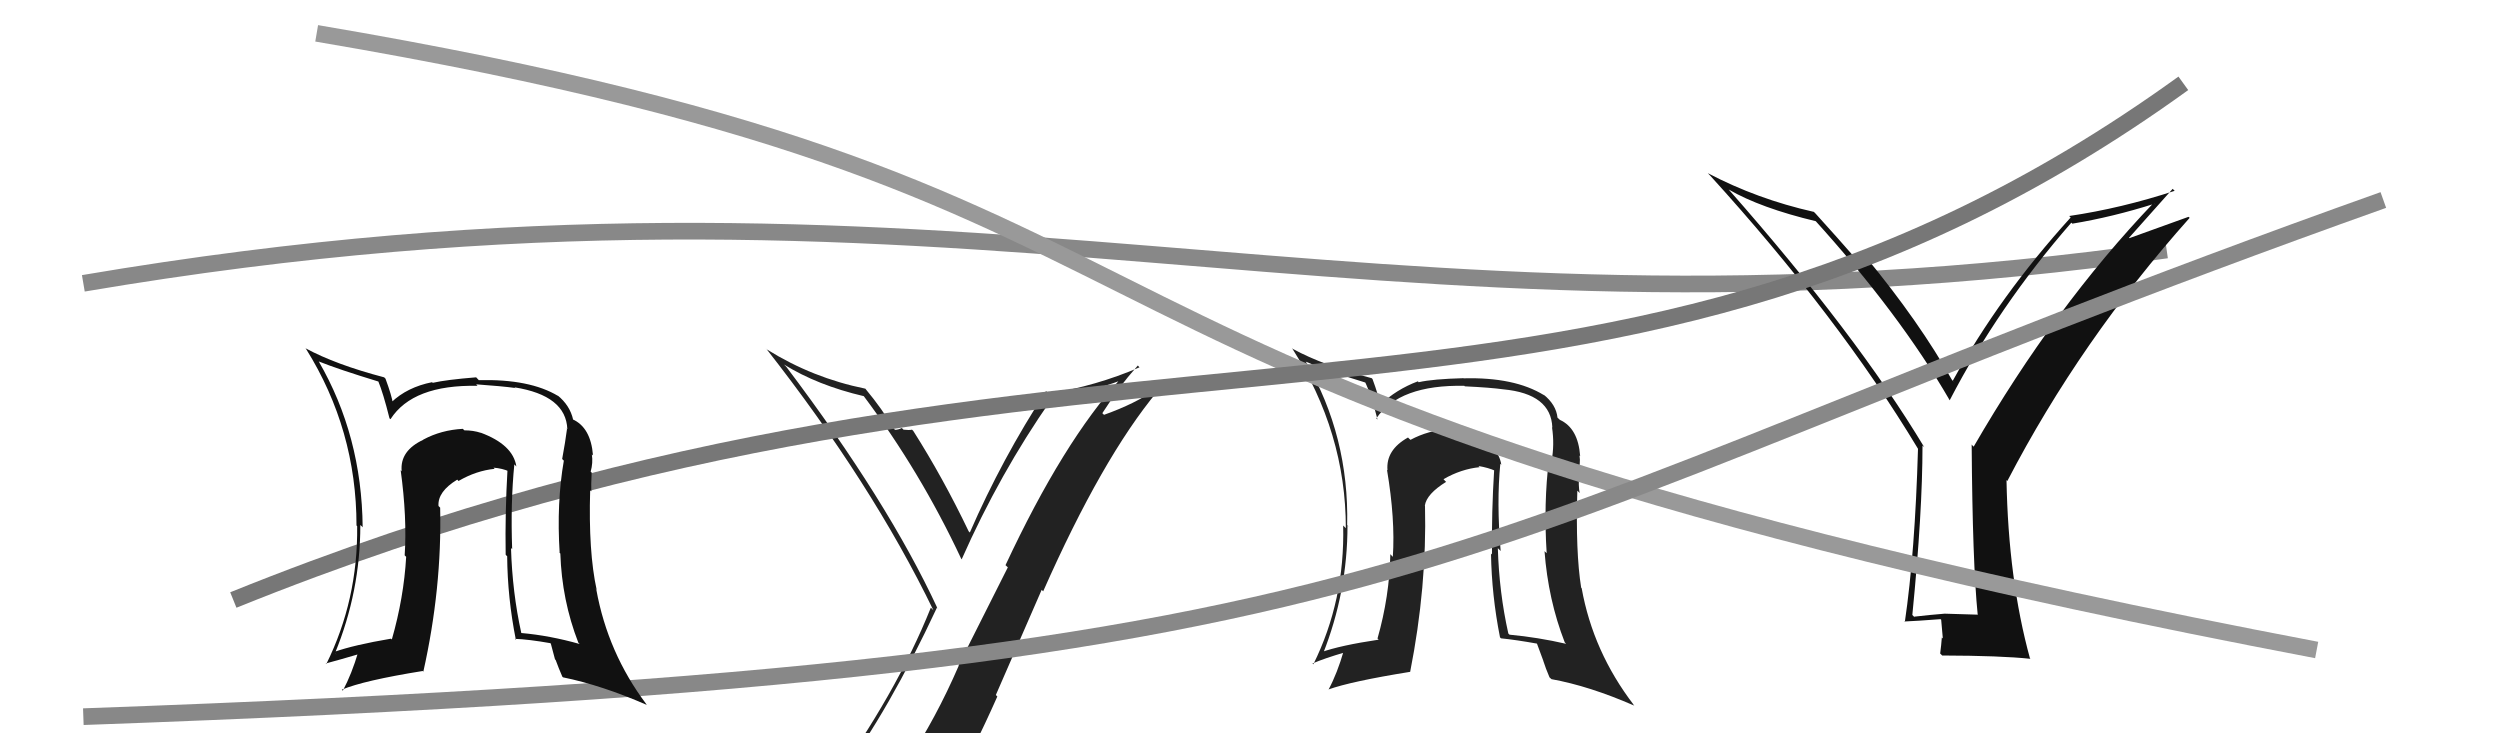 <svg xmlns="http://www.w3.org/2000/svg" width="150" height="44" viewBox="0,0,150,44"><path d="M5 17 C58 8,81 22,130 15" stroke="#888" fill="none"/><path fill="#111" d="M118.58 36.78L118.68 36.88L116.68 36.82L116.68 36.82Q115.80 36.89 114.85 37.00L114.90 37.06L114.74 36.90Q115.35 30.73 115.35 26.73L115.33 26.71L115.46 26.84Q111.38 20.06 103.73 11.38L103.83 11.49L103.72 11.37Q105.63 12.48 108.98 13.28L108.99 13.29L108.80 13.11Q113.98 18.82 116.99 24.03L116.87 23.92L116.98 24.02Q119.90 18.38 124.28 13.36L124.44 13.51L124.34 13.42Q126.76 13.02 129.28 12.22L129.34 12.29L129.22 12.17Q123.29 18.38 118.42 26.80L118.33 26.71L118.30 26.67Q118.35 33.77 118.66 36.86ZM127.74 14.27L130.36 11.33L130.48 11.45Q127.27 12.50 124.15 12.96L124.18 12.99L124.24 13.05Q119.98 17.74 117.17 22.84L117.30 22.97L117.12 22.80Q115.16 19.31 111.96 15.43L111.85 15.31L111.91 15.38Q111.64 15.37 111.14 15.29L111.15 15.30L111.15 15.30Q110.45 14.49 108.93 12.81L108.83 12.71L108.82 12.71Q105.44 11.95 102.47 10.39L102.62 10.55L102.56 10.48Q110.31 19.00 115.07 26.91L115.02 26.87L115.08 26.92Q114.90 33.17 114.29 37.32L114.26 37.29L114.25 37.29Q114.99 37.26 116.43 37.15L116.47 37.18L116.57 38.31L116.51 38.25Q116.48 38.68 116.41 39.21L116.46 39.26L116.53 39.33Q120.08 39.34 121.83 39.53L121.64 39.34L121.80 39.51Q120.50 34.78 120.39 28.80L120.42 28.84L120.44 28.86Q124.83 20.41 131.38 13.07L131.31 13.01L127.76 14.29Z"/><path fill="#222" d="M50.57 46.68L50.53 46.64L50.43 46.54Q53.32 42.66 56.22 36.45L56.35 36.59L56.24 36.48Q53.27 30.08 47.18 22.01L47.14 21.97L47.04 21.87Q49.05 23.12 51.83 23.77L51.76 23.70L51.82 23.76Q55.23 28.31 57.67 33.52L57.75 33.60L57.70 33.56Q59.99 28.39 63.08 23.97L63.03 23.93L62.97 23.87Q65.24 23.59 67.34 22.79L67.22 22.67L67.25 22.71Q63.80 26.48 60.33 33.91L60.47 34.04L57.51 39.92L57.53 39.93Q56.15 43.12 54.40 45.75L54.44 45.79L54.31 45.67Q51.92 46.05 50.47 46.58ZM56.68 47.96L56.64 47.92L56.74 48.01Q58.39 45.06 59.84 41.79L59.75 41.70L62.50 35.39L62.59 35.48Q66.13 27.48 69.44 23.49L69.37 23.42L69.32 23.37Q68.14 24.21 66.24 24.89L66.14 24.79L67.11 23.33L67.12 23.33Q67.66 22.62 68.27 21.93L68.35 22.02L68.37 22.04Q65.77 23.16 62.91 23.62L62.83 23.53L62.76 23.47Q60.13 27.50 58.19 31.95L58.09 31.85L58.13 31.90Q56.59 28.68 54.80 25.86L54.73 25.79L54.72 25.78Q54.56 25.82 54.20 25.78L54.21 25.78L54.11 25.68Q53.89 25.79 53.70 25.79L53.62 25.71L53.63 25.72Q52.91 24.51 51.96 23.37L51.94 23.34L51.92 23.32Q48.76 22.68 46.02 20.97L45.93 20.87L45.95 20.89Q52.32 29.01 56.01 36.63L55.95 36.56L55.85 36.46Q53.78 41.63 49.70 47.26L49.65 47.21L49.64 47.20Q50.46 46.91 51.26 46.76L51.36 46.86L52.94 46.46L52.89 46.41Q52.22 47.07 51.04 48.71L51.06 48.73L51.05 48.72Q53.36 48.14 56.64 47.91Z"/><path fill="#222" d="M90.01 27.81L90.09 27.90L90.08 27.89Q89.89 26.60 87.95 25.87L88.03 25.95L88.09 26.01Q87.60 25.83 87.07 25.83L86.96 25.72L86.97 25.73Q85.69 25.82 84.63 26.39L84.56 26.33L84.48 26.25Q83.14 27.00 83.25 28.22L83.23 28.20L83.22 28.19Q83.72 31.16 83.57 33.41L83.54 33.38L83.42 33.25Q83.37 35.79 82.65 38.31L82.54 38.20L82.72 38.38Q80.43 38.72 79.25 39.14L79.42 39.31L79.37 39.25Q80.85 35.52 80.85 31.52L80.99 31.66L80.83 31.51Q80.95 26.18 78.36 21.72L78.27 21.63L78.32 21.69Q79.61 22.25 82.01 22.98L82.02 22.98L81.86 22.83Q82.27 23.65 82.65 25.17L82.62 25.15L82.58 25.10Q83.97 23.07 87.86 23.15L87.90 23.19L87.89 23.18Q89.40 23.25 90.20 23.36L90.13 23.29L90.20 23.36Q93.06 23.63 93.14 25.65L93.17 25.69L93.12 25.63Q93.28 26.67 93.09 27.69L92.96 27.57L92.94 27.55Q92.61 30.19 92.80 33.19L92.68 33.08L92.67 33.06Q92.89 35.98 93.88 38.53L93.87 38.53L93.97 38.63Q92.28 38.24 90.57 38.08L90.45 37.96L90.50 38.01Q89.95 35.56 89.87 32.89L90.01 33.03L90.04 33.06Q89.79 30.14 90.02 27.82ZM90.09 38.33L90.01 38.25L90.06 38.30Q90.95 38.39 92.24 38.62L92.20 38.57L92.60 39.65L92.60 39.66Q92.74 40.10 92.97 40.64L92.98 40.65L93.09 40.75Q95.36 41.16 98.06 42.34L97.95 42.23L98.03 42.30Q95.58 39.10 94.90 35.29L94.91 35.30L94.87 35.26Q94.53 33.13 94.64 29.44L94.78 29.58L94.78 29.58Q94.70 29.20 94.74 28.40L94.75 28.41L94.67 28.32Q94.85 27.82 94.77 27.33L94.64 27.20L94.81 27.37Q94.69 25.69 93.59 25.19L93.55 25.15L93.45 25.06Q93.37 24.28 92.61 23.67L92.69 23.76L92.64 23.71Q90.87 22.62 87.82 22.70L87.81 22.69L87.82 22.69Q85.97 22.74 85.13 22.93L85.15 22.96L85.07 22.88Q83.77 23.37 82.82 24.28L82.70 24.16L82.80 24.26Q82.73 23.77 82.35 22.74L82.27 22.66L82.30 22.69Q79.40 21.93 77.58 20.94L77.70 21.07L77.51 20.87Q80.75 25.94 80.75 31.69L80.68 31.62L80.59 31.53Q80.70 36.02 78.80 39.86L78.66 39.73L78.75 39.81Q79.43 39.51 80.73 39.13L80.74 39.15L80.63 39.03Q80.24 40.39 79.71 41.38L79.66 41.33L79.70 41.37Q81.07 40.88 84.61 40.31L84.66 40.36L84.61 40.31Q85.62 35.19 85.50 30.35L85.61 30.46L85.49 30.34Q85.59 29.64 86.77 28.91L86.72 28.87L86.61 28.75Q87.67 28.14 88.78 28.03L88.79 28.05L88.71 27.96Q89.30 28.06 89.72 28.25L89.60 28.13L89.65 28.18Q89.49 30.72 89.52 33.27L89.63 33.38L89.46 33.21Q89.50 35.72 90.00 38.24Z"/><path d="M19 2 C78 12,55 23,139 39" stroke="#999" fill="none"/><path d="M14 36 C66 15,95 31,131 5" stroke="#777" fill="none"/><path d="M5 43 C89 40,84 33,143 12" stroke="#888" fill="none"/><path fill="#111" d="M30.97 27.98L30.97 27.98L30.98 27.98Q30.78 26.68 28.84 25.96L28.82 25.94L28.85 25.97Q28.40 25.82 27.86 25.82L27.85 25.81L27.77 25.73Q26.47 25.80 25.41 26.37L25.37 26.33L25.41 26.38Q23.99 27.04 24.10 28.26L24.12 28.29L24.04 28.21Q24.43 31.07 24.28 33.32L24.28 33.32L24.37 33.41Q24.23 35.86 23.51 38.37L23.52 38.38L23.46 38.32Q21.22 38.70 20.04 39.12L20.21 39.30L20.10 39.19Q21.62 35.49 21.62 31.50L21.72 31.59L21.76 31.64Q21.71 26.14 19.12 21.68L19.21 21.78L19.11 21.68Q20.33 22.17 22.73 22.90L22.77 22.93L22.69 22.86Q22.99 23.58 23.37 25.10L23.41 25.14L23.43 25.15Q24.77 23.07 28.65 23.15L28.66 23.16L28.57 23.06Q30.12 23.17 30.92 23.28L31.00 23.36L30.87 23.24Q33.96 23.73 34.04 25.75L33.92 25.64L34.02 25.74Q33.92 26.51 33.73 27.54L33.73 27.54L33.83 27.64Q33.39 30.17 33.58 33.18L33.51 33.11L33.62 33.21Q33.71 36.01 34.70 38.56L34.64 38.50L34.78 38.64Q32.98 38.13 31.27 37.98L31.23 37.94L31.28 37.99Q30.74 35.55 30.66 32.88L30.82 33.04L30.73 32.95Q30.63 30.18 30.86 27.86ZM30.98 38.41L30.93 38.37L30.89 38.33Q31.72 38.36 33.02 38.59L33.05 38.62L33.30 39.56L33.34 39.60Q33.51 40.07 33.74 40.60L33.72 40.58L33.78 40.64Q36.12 41.12 38.82 42.30L38.70 42.18L38.78 42.25Q36.47 39.18 35.78 35.38L35.67 35.27L35.80 35.39Q35.30 33.11 35.41 29.41L35.51 29.51L35.48 29.48Q35.46 29.15 35.50 28.35L35.50 28.35L35.44 28.30Q35.59 27.76 35.51 27.26L35.57 27.32L35.58 27.33Q35.45 25.64 34.34 25.15L34.35 25.15L34.39 25.19Q34.20 24.32 33.44 23.71L33.50 23.77L33.49 23.76Q31.78 22.73 28.73 22.81L28.57 22.64L28.56 22.64Q26.80 22.78 25.96 22.97L25.95 22.96L25.93 22.93Q24.43 23.23 23.48 24.14L23.47 24.13L23.58 24.24Q23.51 23.75 23.13 22.72L23.01 22.60L23.05 22.64Q20.15 21.88 18.32 20.89L18.31 20.88L18.36 20.93Q21.39 25.78 21.39 31.53L21.36 31.50L21.43 31.57Q21.48 36.00 19.58 39.84L19.58 39.84L19.54 39.81Q20.33 39.60 21.62 39.22L21.49 39.09L21.50 39.10Q21.10 40.45 20.57 41.44L20.52 41.39L20.51 41.38Q21.82 40.83 25.36 40.26L25.40 40.30L25.40 40.30Q26.52 35.29 26.41 30.46L26.42 30.47L26.31 30.36Q26.25 29.50 27.43 28.78L27.45 28.79L27.51 28.86Q28.57 28.24 29.68 28.13L29.65 28.10L29.61 28.06Q30.14 28.10 30.56 28.29L30.49 28.22L30.45 28.18Q30.30 30.73 30.34 33.28L30.38 33.33L30.43 33.37Q30.45 35.87 30.95 38.38Z"/></svg>